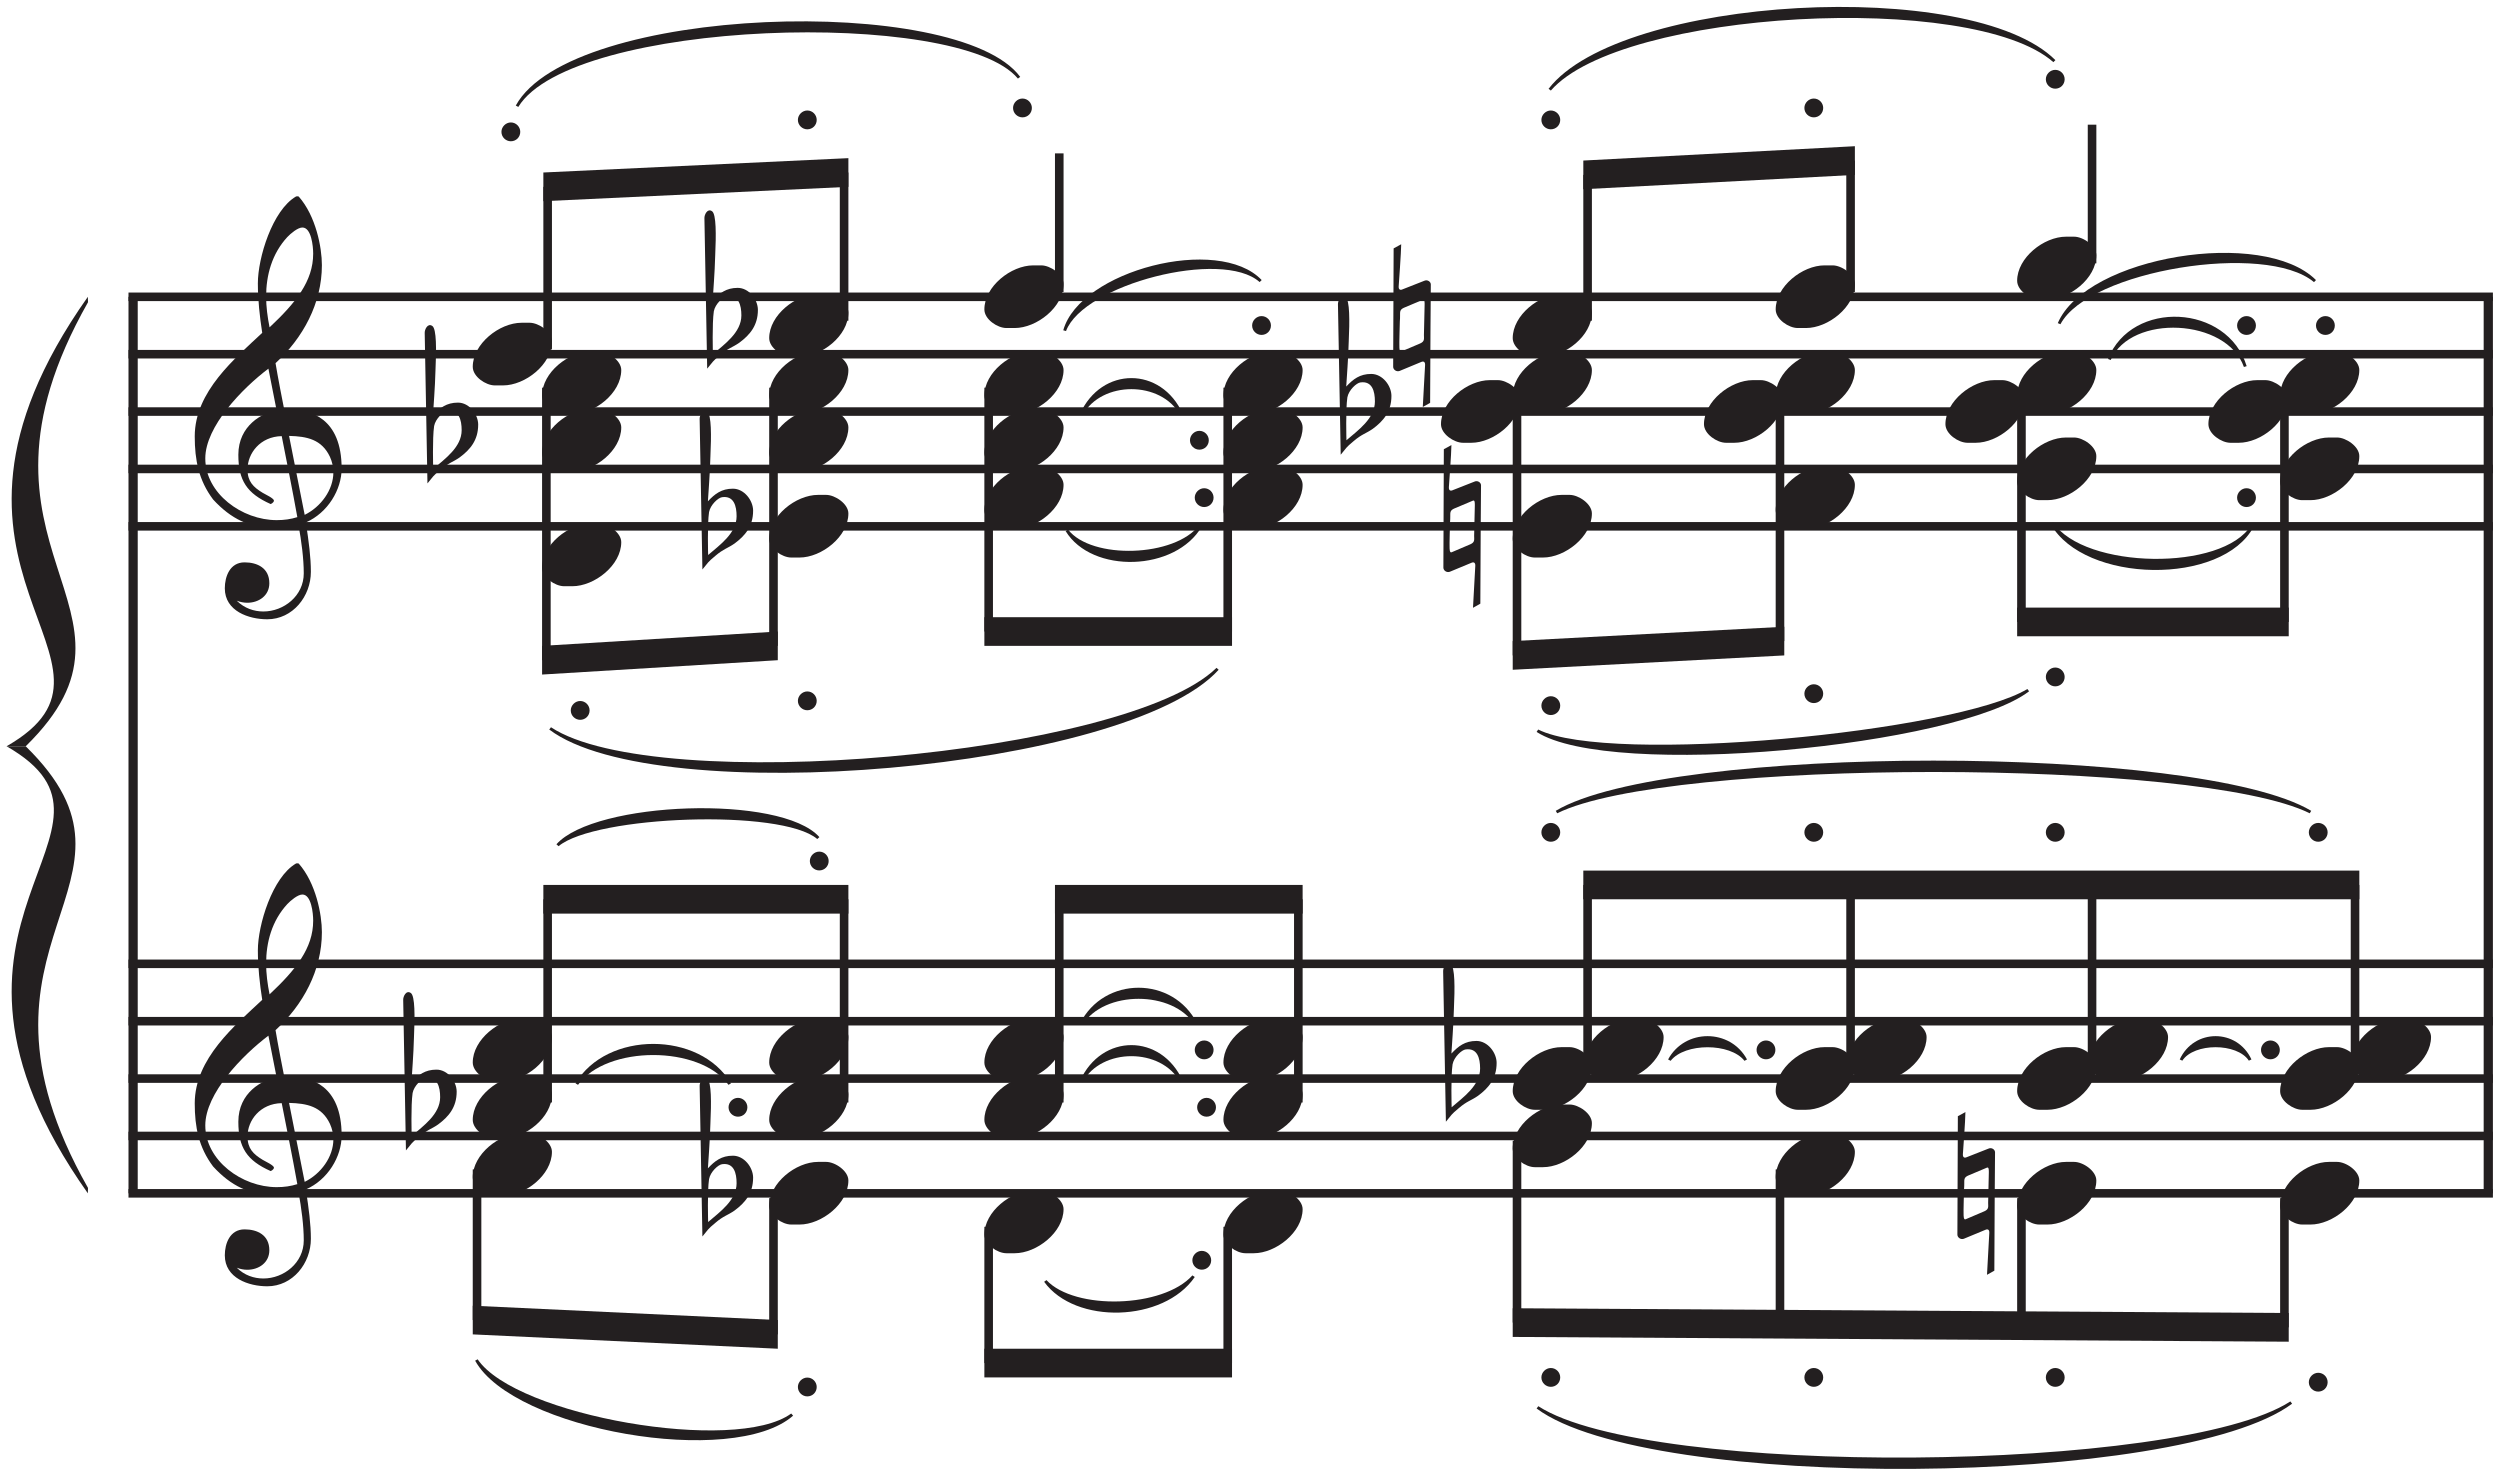 <?xml version="1.0" encoding="UTF-8" standalone="no"?><svg xmlns:dc="http://purl.org/dc/elements/1.1/" xmlns:cc="http://creativecommons.org/ns#" xmlns:rdf="http://www.w3.org/1999/02/22-rdf-syntax-ns#" xmlns:svg="http://www.w3.org/2000/svg" xmlns="http://www.w3.org/2000/svg" viewBox="0 0 144.067 85.027" height="127.54" width="216.1" xml:space="preserve" id="svg2218" version="1.1"><defs id="defs2222"/><g transform="matrix(1.333,0,0,-1.333,0,85.027)" id="g2226"><g transform="scale(0.1)" id="g2228"><path id="path2230" style="fill:none;stroke:#231f20;stroke-width:3.989;stroke-linecap:butt;stroke-linejoin:miter;stroke-miterlimit:10;stroke-dasharray:none;stroke-opacity:1" d="M 57.543,509.547 V 121.973"/><path id="path2232" style="fill:#231f20;fill-opacity:1;fill-rule:nonzero;stroke:none" d="m 147.688,435.328 c 0,21.828 -13.493,25.5 -22.524,25.5 -0.793,0 -1.488,-0.098 -2.281,-0.098 -0.496,2.379 -2.879,14.684 -3.77,20.141 11.907,10.914 20.043,25.895 20.043,42.367 0,7.641 -2.582,21.231 -10.023,29.664 -0.098,0 -0.297,0.102 -0.594,0.102 -0.101,0 -0.398,0 -0.598,-0.102 -10.218,-5.953 -16.468,-26.589 -16.468,-37.504 0,-7.242 0.793,-14.289 1.886,-21.429 -11.711,-11.016 -29.172,-25.301 -29.172,-44.75 0,-10.219 1.688,-18.949 7.938,-27.285 7.641,-8.332 15.973,-12.5 27.383,-12.5 3.277,0 6.551,0.496 9.527,1.488 1.289,-7.043 2.281,-14.586 2.281,-20.938 0,-9.722 -8.632,-16.468 -17.461,-16.468 -4.07,0 -8.238,1.39 -11.511,4.664 1.488,-0.594 3.078,-0.895 4.566,-0.895 4.961,0 9.524,3.078 9.524,8.434 0,6.551 -5.161,9.031 -10.715,9.031 -6.352,0 -8.535,-6.152 -8.535,-11.215 0,-9.918 10.418,-13.39 18.355,-13.39 11.016,0 18.852,9.921 18.852,20.535 0,6.152 -0.891,13.097 -2.18,21.332 9.523,4.168 15.477,14.191 15.477,23.316 z m -12.301,92.871 c 0,-11.906 -7.543,-21.234 -18.856,-31.851 -0.89,4.465 -1.484,8.929 -1.484,13.297 0,9.226 2.476,18.453 9.125,25.699 1.488,1.586 4.566,4.164 6.551,4.164 3.867,0 4.664,-8.035 4.664,-11.309 z m 7.242,-87.808 c 0.992,-2.184 1.488,-4.465 1.488,-6.746 0,-7.543 -5.359,-14.883 -12.402,-18.36 l -6.75,34.133 c 7.738,-0.199 14.09,-1.488 17.664,-9.027 z m -14.09,-26.094 c -2.879,-0.895 -5.656,-1.293 -8.93,-1.293 -14.984,0 -30.859,11.512 -30.859,26.691 0,13.793 15.977,30.262 27.285,38.793 1.192,-5.953 2.383,-12.101 3.574,-18.156 -6.152,-0.793 -16.57,-6.449 -16.57,-19.051 0,-11.109 3.672,-16.765 13.988,-21.332 0,0 1.391,0.598 1.391,1.489 0,0.992 -3.672,2.679 -4.863,3.375 -4.067,2.48 -6.547,4.863 -6.547,10.121 0,6.945 5.457,14.187 14.781,14.386 2.383,-12.207 4.566,-22.82 6.75,-35.023"/><path id="path2234" style="fill:#231f20;fill-opacity:1;fill-rule:nonzero;stroke:none" d="m 147.688,146.973 c 0,21.828 -13.493,25.5 -22.524,25.5 -0.793,0 -1.488,-0.098 -2.281,-0.098 -0.496,2.383 -2.879,14.684 -3.77,20.141 11.907,10.914 20.043,25.894 20.043,42.367 0,7.64 -2.582,21.23 -10.023,29.668 -0.098,0 -0.297,0.097 -0.594,0.097 -0.101,0 -0.398,0 -0.598,-0.097 -10.218,-5.957 -16.468,-26.594 -16.468,-37.508 0,-7.242 0.793,-14.285 1.886,-21.43 -11.711,-11.015 -29.172,-25.3 -29.172,-44.75 0,-10.218 1.688,-18.949 7.938,-27.285 7.641,-8.332 15.973,-12.5 27.383,-12.5 3.277,0 6.551,0.496 9.527,1.488 1.289,-7.043 2.281,-14.586 2.281,-20.933 0,-9.727 -8.632,-16.473 -17.461,-16.473 -4.07,0 -8.238,1.391 -11.511,4.664 1.488,-0.594 3.078,-0.891 4.566,-0.891 4.961,0 9.524,3.074 9.524,8.43 0,6.551 -5.161,9.032 -10.715,9.032 -6.352,0 -8.535,-6.153 -8.535,-11.211 0,-9.922 10.418,-13.395 18.355,-13.395 11.016,0 18.852,9.922 18.852,20.535 0,6.153 -0.891,13.098 -2.18,21.332 9.523,4.168 15.477,14.192 15.477,23.317 z m -12.301,92.871 c 0,-11.906 -7.543,-21.235 -18.856,-31.852 -0.89,4.469 -1.484,8.934 -1.484,13.297 0,9.227 2.476,18.453 9.125,25.699 1.488,1.586 4.566,4.164 6.551,4.164 3.867,0 4.664,-8.035 4.664,-11.308 z m 7.242,-87.809 c 0.992,-2.183 1.488,-4.465 1.488,-6.746 0,-7.543 -5.359,-14.883 -12.402,-18.355 l -6.75,34.129 c 7.738,-0.2 14.09,-1.489 17.664,-9.028 z m -14.09,-26.094 c -2.879,-0.894 -5.656,-1.293 -8.93,-1.293 -14.984,0 -30.859,11.512 -30.859,26.692 0,13.793 15.977,30.262 27.285,38.797 1.192,-5.957 2.383,-12.106 3.574,-18.16 -6.152,-0.793 -16.57,-6.45 -16.57,-19.047 0,-11.114 3.672,-16.77 13.988,-21.336 0,0 1.391,0.597 1.391,1.492 0,0.988 -3.672,2.676 -4.863,3.371 -4.067,2.481 -6.547,4.863 -6.547,10.121 0,6.945 5.457,14.188 14.781,14.387 2.383,-12.203 4.566,-22.82 6.75,-35.024"/><path id="path2236" style="fill:none;stroke:#231f20;stroke-width:3.989;stroke-linecap:butt;stroke-linejoin:miter;stroke-miterlimit:10;stroke-dasharray:none;stroke-opacity:1" d="M 1075.71,509.543 V 121.973"/><path id="path2238" style="fill:none;stroke:#231f20;stroke-width:3.698;stroke-linecap:butt;stroke-linejoin:miter;stroke-miterlimit:10;stroke-dasharray:none;stroke-opacity:1" d="M 55.547,509.543 H 1077.71"/><path id="path2240" style="fill:none;stroke:#231f20;stroke-width:3.698;stroke-linecap:butt;stroke-linejoin:miter;stroke-miterlimit:10;stroke-dasharray:none;stroke-opacity:1" d="M 55.547,484.738 H 1077.71"/><path id="path2242" style="fill:none;stroke:#231f20;stroke-width:3.698;stroke-linecap:butt;stroke-linejoin:miter;stroke-miterlimit:10;stroke-dasharray:none;stroke-opacity:1" d="M 55.547,459.938 H 1077.71"/><path id="path2244" style="fill:none;stroke:#231f20;stroke-width:3.698;stroke-linecap:butt;stroke-linejoin:miter;stroke-miterlimit:10;stroke-dasharray:none;stroke-opacity:1" d="M 55.547,435.129 H 1077.71"/><path id="path2246" style="fill:none;stroke:#231f20;stroke-width:3.698;stroke-linecap:butt;stroke-linejoin:miter;stroke-miterlimit:10;stroke-dasharray:none;stroke-opacity:1" d="M 55.547,410.324 H 1077.71"/><path id="path2248" style="fill:none;stroke:#231f20;stroke-width:3.698;stroke-linecap:butt;stroke-linejoin:miter;stroke-miterlimit:10;stroke-dasharray:none;stroke-opacity:1" d="M 55.547,221.191 H 1077.71"/><path id="path2250" style="fill:none;stroke:#231f20;stroke-width:3.698;stroke-linecap:butt;stroke-linejoin:miter;stroke-miterlimit:10;stroke-dasharray:none;stroke-opacity:1" d="M 55.547,196.387 H 1077.71"/><path id="path2252" style="fill:none;stroke:#231f20;stroke-width:3.698;stroke-linecap:butt;stroke-linejoin:miter;stroke-miterlimit:10;stroke-dasharray:none;stroke-opacity:1" d="M 55.547,171.582 H 1077.71"/><path id="path2254" style="fill:none;stroke:#231f20;stroke-width:3.698;stroke-linecap:butt;stroke-linejoin:miter;stroke-miterlimit:10;stroke-dasharray:none;stroke-opacity:1" d="M 55.547,146.777 H 1077.71"/><path id="path2256" style="fill:none;stroke:#231f20;stroke-width:3.698;stroke-linecap:butt;stroke-linejoin:miter;stroke-miterlimit:10;stroke-dasharray:none;stroke-opacity:1" d="M 55.547,121.973 H 1077.71"/><path id="path2258" style="fill:#231f20;fill-opacity:1;fill-rule:nonzero;stroke:none" d="M 37.977,509.547 C -46.789,389.621 66.508,351.766 2.836,315.242 h 8.27 c 61.328,59.961 -34.391,83.754 26.938,191.957"/><path id="path2260" style="fill:#231f20;fill-opacity:1;fill-rule:nonzero;stroke:none" d="M 37.977,121.973 C -46.789,241.895 66.508,278.719 2.836,315.242 H 11.105 C 72.434,255.281 -23.285,232.52 38.043,124.316"/><path id="path2262" style="fill:#231f20;fill-opacity:1;fill-rule:nonzero;stroke:none" d="m 238.605,490.297 c 0,4.168 -5.753,8.035 -9.625,8.035 h -3.472 c -9.625,0 -21.133,-9.129 -21.133,-19.051 0,-4.265 5.656,-8.035 9.523,-8.035 h 3.575 c 9.523,0 21.132,9.027 21.132,19.051"/><path id="path2264" style="fill:none;stroke:#231f20;stroke-width:3.714;stroke-linecap:butt;stroke-linejoin:miter;stroke-miterlimit:10;stroke-dasharray:none;stroke-opacity:1" d="m 236.754,486.805 v 70.281"/><path id="path2266" style="fill:#231f20;fill-opacity:1;fill-rule:nonzero;stroke:none" d="m 224.91,580.855 c 0,2.184 -1.785,4.071 -4.066,4.071 -2.184,0 -4.067,-1.887 -4.067,-4.071 0,-2.281 1.883,-4.066 4.067,-4.066 2.281,0 4.066,1.785 4.066,4.066"/><path id="path2268" style="fill:#231f20;fill-opacity:1;fill-rule:nonzero;stroke:none" d="m 366.762,502.699 c 0,4.168 -5.754,8.035 -9.625,8.035 h -3.473 c -9.625,0 -21.133,-9.129 -21.133,-19.05 0,-4.266 5.657,-8.036 9.524,-8.036 h 3.574 c 9.523,0 21.133,9.028 21.133,19.051"/><path id="path2270" style="fill:#231f20;fill-opacity:1;fill-rule:nonzero;stroke:none" d="m 327.645,503.891 c 0,4.464 -3.872,9.523 -8.731,9.523 -4.961,0 -7.84,-2.281 -10.816,-5.457 0.199,3.672 0.894,11.707 1.093,19.547 0.395,8.633 0.497,17.859 -1.39,19.051 -1.985,1.386 -3.371,-1.59 -3.274,-3.078 l 1.192,-64.989 c 2.679,3.176 2.082,2.977 5.554,5.856 3.575,3.074 5.36,3.273 8.336,5.355 4.563,3.375 8.036,7.442 8.036,14.192 z m -7.145,-2.383 c 0,-7.344 -7.242,-12.403 -12.301,-16.77 0,0 -0.398,13.297 0.395,18.555 0.597,3.176 3.969,6.25 5.656,6.449 5.063,0.696 6.25,-3.769 6.25,-8.234"/><path id="path2272" style="fill:none;stroke:#231f20;stroke-width:3.714;stroke-linecap:butt;stroke-linejoin:miter;stroke-miterlimit:10;stroke-dasharray:none;stroke-opacity:1" d="m 364.91,499.211 v 64.078"/><path id="path2274" style="fill:#231f20;fill-opacity:1;fill-rule:nonzero;stroke:none" d="m 353.07,586.023 c 0,2.184 -1.785,4.071 -4.066,4.071 -2.184,0 -4.07,-1.887 -4.07,-4.071 0,-2.281 1.886,-4.066 4.07,-4.066 2.281,0 4.066,1.785 4.066,4.066"/><path id="path2276" style="fill:#231f20;fill-opacity:1;fill-rule:nonzero;stroke:none" d="m 366.766,569.492 -131.871,-6.203 v -12.402 l 131.871,6.199"/><path id="path2278" style="fill:none;stroke:#231f20;stroke-width:3.714;stroke-linecap:butt;stroke-linejoin:miter;stroke-miterlimit:10;stroke-dasharray:none;stroke-opacity:1" d="m 457.93,511.609 v 59.946"/><path id="path2280" style="fill:#231f20;fill-opacity:1;fill-rule:nonzero;stroke:none" d="m 459.777,515.102 c 0,4.168 -5.754,8.035 -9.621,8.035 h -3.472 c -9.625,0 -21.133,-9.125 -21.133,-19.047 0,-4.27 5.652,-8.039 9.523,-8.039 h 3.571 c 9.527,0 21.132,9.027 21.132,19.051"/><path id="path2282" style="fill:#231f20;fill-opacity:1;fill-rule:nonzero;stroke:none" d="m 446.086,591.195 c 0,2.18 -1.785,4.067 -4.066,4.067 -2.184,0 -4.071,-1.887 -4.071,-4.067 0,-2.281 1.887,-4.07 4.071,-4.07 2.281,0 4.066,1.789 4.066,4.07"/><path id="path2284" style="fill:#231f20;fill-opacity:1;fill-rule:nonzero;stroke:none" d="m 688.188,502.699 c 0,4.168 -5.754,8.035 -9.622,8.035 h -3.472 c -9.625,0 -21.133,-9.125 -21.133,-19.046 0,-4.266 5.652,-8.04 9.523,-8.04 h 3.571 c 9.527,0 21.133,9.032 21.133,19.051"/><path id="path2286" style="fill:#231f20;fill-opacity:1;fill-rule:nonzero;stroke:none" d="m 618.555,514.902 c 0,1.192 -1.489,2.184 -2.778,1.59 l -9.328,-3.672 c -1.191,-0.593 -1.886,-0.097 -1.785,1.289 0,0 1.09,14.985 1.09,18.157 l -3.274,-1.786 -0.199,-51.195 c 0,-1.293 1.489,-2.281 2.778,-1.789 l 9.328,3.871 c 1.09,0.496 1.785,0 1.687,-1.39 l -0.992,-18.055 3.176,1.785 c 0,13.691 0.297,51.195 0.297,51.195 z m -2.68,-8.828 -0.297,-13 c 0,-1.683 0.395,-2.777 -1.59,-3.672 l -8.133,-3.468 c -0.894,-0.399 -0.894,1.386 -0.894,2.379 -0.098,0.199 0.199,10.515 0.199,10.515 0.098,1.094 0.098,1.988 0.098,2.68 0,1.59 -0.098,2.48 1.59,3.273 l 8.234,3.477 c 0.891,0.394 0.793,-1.391 0.793,-2.184"/><path id="path2288" style="fill:none;stroke:#231f20;stroke-width:3.714;stroke-linecap:butt;stroke-linejoin:miter;stroke-miterlimit:10;stroke-dasharray:none;stroke-opacity:1" d="m 686.336,499.211 v 63.047"/><path id="path2290" style="fill:#231f20;fill-opacity:1;fill-rule:nonzero;stroke:none" d="m 674.496,586.027 c 0,2.184 -1.785,4.067 -4.066,4.067 -2.184,0 -4.071,-1.883 -4.071,-4.067 0,-2.281 1.887,-4.07 4.071,-4.07 2.281,0 4.066,1.789 4.066,4.07"/><path id="path2292" style="fill:#231f20;fill-opacity:1;fill-rule:nonzero;stroke:none" d="m 801.879,515.102 c 0,4.168 -5.758,8.039 -9.625,8.039 h -3.473 c -9.625,0 -21.133,-9.129 -21.133,-19.051 0,-4.27 5.657,-8.039 9.524,-8.039 h 3.57 c 9.528,0 21.137,9.031 21.137,19.051"/><path id="path2294" style="fill:none;stroke:#231f20;stroke-width:3.714;stroke-linecap:butt;stroke-linejoin:miter;stroke-miterlimit:10;stroke-dasharray:none;stroke-opacity:1" d="m 800.023,511.609 v 56.848"/><path id="path2296" style="fill:#231f20;fill-opacity:1;fill-rule:nonzero;stroke:none" d="m 788.184,591.195 c 0,2.184 -1.786,4.067 -4.067,4.067 -2.183,0 -4.066,-1.883 -4.066,-4.067 0,-2.281 1.883,-4.07 4.066,-4.07 2.281,0 4.067,1.789 4.067,4.07"/><path id="path2298" style="fill:#231f20;fill-opacity:1;fill-rule:nonzero;stroke:none" d="M 801.883,574.656 684.48,568.457 v -12.402 l 117.403,6.199"/><path id="path2300" style="fill:none;stroke:#231f20;stroke-width:3.714;stroke-linecap:butt;stroke-linejoin:miter;stroke-miterlimit:10;stroke-dasharray:none;stroke-opacity:1" d="m 904.414,524.016 v 59.945"/><path id="path2302" style="fill:#231f20;fill-opacity:1;fill-rule:nonzero;stroke:none" d="m 906.262,527.504 c 0,4.168 -5.754,8.039 -9.621,8.039 h -3.473 c -9.625,0 -21.137,-9.133 -21.137,-19.055 0,-4.265 5.657,-8.035 9.528,-8.035 h 3.57 c 9.527,0 21.133,9.031 21.133,19.051"/><path id="path2304" style="fill:#231f20;fill-opacity:1;fill-rule:nonzero;stroke:none" d="m 892.57,603.598 c 0,2.179 -1.785,4.066 -4.066,4.066 -2.184,0 -4.066,-1.887 -4.066,-4.066 0,-2.282 1.882,-4.071 4.066,-4.071 2.281,0 4.066,1.789 4.066,4.071"/><path id="path2306" style="fill:#231f20;fill-opacity:1;fill-rule:nonzero;stroke:none" d="m 268.574,477.895 c 0,4.168 -5.754,8.039 -9.621,8.039 h -3.473 c -9.625,0 -21.132,-9.129 -21.132,-19.051 0,-4.27 5.656,-8.039 9.523,-8.039 h 3.57 c 9.528,0 21.133,9.031 21.133,19.051"/><path id="path2308" style="fill:#231f20;fill-opacity:1;fill-rule:nonzero;stroke:none" d="m 268.574,453.09 c 0,4.168 -5.754,8.039 -9.621,8.039 h -3.473 c -9.625,0 -21.132,-9.133 -21.132,-19.055 0,-4.265 5.656,-8.035 9.523,-8.035 h 3.57 c 9.528,0 21.133,9.031 21.133,19.051"/><path id="path2310" style="fill:#231f20;fill-opacity:1;fill-rule:nonzero;stroke:none" d="m 268.574,403.48 c 0,4.168 -5.754,8.04 -9.621,8.04 h -3.473 c -9.625,0 -21.132,-9.129 -21.132,-19.051 0,-4.27 5.656,-8.039 9.523,-8.039 h 3.57 c 9.528,0 21.133,9.031 21.133,19.05"/><path id="path2312" style="fill:#231f20;fill-opacity:1;fill-rule:nonzero;stroke:none" d="m 206.723,454.281 c 0,4.465 -3.871,9.524 -8.735,9.524 -4.961,0 -7.836,-2.282 -10.812,-5.457 0.199,3.672 0.894,11.707 1.09,19.547 0.398,8.632 0.496,17.859 -1.387,19.05 -1.984,1.391 -3.375,-1.59 -3.274,-3.078 l 1.188,-64.988 c 2.68,3.176 2.086,2.976 5.559,5.855 3.57,3.075 5.359,3.274 8.332,5.36 4.566,3.371 8.039,7.437 8.039,14.187 z m -7.145,-2.383 c 0,-7.339 -7.242,-12.402 -12.305,-16.765 0,0 -0.394,13.293 0.399,18.551 0.594,3.175 3.969,6.254 5.656,6.449 5.059,0.695 6.25,-3.77 6.25,-8.235"/><path id="path2314" style="fill:none;stroke:#231f20;stroke-width:3.714;stroke-linecap:butt;stroke-linejoin:miter;stroke-miterlimit:10;stroke-dasharray:none;stroke-opacity:1" d="M 236.203,470.27 V 352.449"/><path id="path2316" style="fill:#231f20;fill-opacity:1;fill-rule:nonzero;stroke:none" d="m 254.887,330.742 c 0,2.184 -1.789,4.071 -4.071,4.071 -2.183,0 -4.066,-1.887 -4.066,-4.071 0,-2.281 1.883,-4.066 4.066,-4.066 2.282,0 4.071,1.785 4.071,4.066"/><path id="path2318" style="fill:#231f20;fill-opacity:1;fill-rule:nonzero;stroke:none" d="m 366.762,477.895 c 0,4.168 -5.754,8.039 -9.625,8.039 h -3.473 c -9.625,0 -21.133,-9.129 -21.133,-19.051 0,-4.27 5.657,-8.039 9.524,-8.039 h 3.574 c 9.523,0 21.133,9.031 21.133,19.051"/><path id="path2320" style="fill:#231f20;fill-opacity:1;fill-rule:nonzero;stroke:none" d="m 366.762,453.09 c 0,4.168 -5.754,8.039 -9.625,8.039 h -3.473 c -9.625,0 -21.133,-9.133 -21.133,-19.055 0,-4.265 5.657,-8.035 9.524,-8.035 h 3.574 c 9.523,0 21.133,9.031 21.133,19.051"/><path id="path2322" style="fill:#231f20;fill-opacity:1;fill-rule:nonzero;stroke:none" d="m 366.762,415.883 c 0,4.168 -5.754,8.035 -9.625,8.035 h -3.473 c -9.625,0 -21.133,-9.125 -21.133,-19.051 0,-4.265 5.657,-8.035 9.524,-8.035 h 3.574 c 9.523,0 21.133,9.031 21.133,19.051"/><path id="path2324" style="fill:#231f20;fill-opacity:1;fill-rule:nonzero;stroke:none" d="m 325.578,417.074 c 0,4.465 -3.871,9.524 -8.73,9.524 -4.961,0 -7.84,-2.282 -10.817,-5.457 0.199,3.672 0.895,11.707 1.09,19.547 0.399,8.632 0.496,17.859 -1.387,19.05 -1.984,1.391 -3.375,-1.59 -3.273,-3.078 l 1.191,-64.988 c 2.676,3.176 2.082,2.976 5.555,5.855 3.57,3.075 5.359,3.274 8.336,5.36 4.562,3.371 8.035,7.437 8.035,14.187 z m -7.144,-2.383 c 0,-7.339 -7.243,-12.402 -12.301,-16.765 0,0 -0.399,13.293 0.394,18.551 0.594,3.175 3.969,6.253 5.657,6.449 5.058,0.695 6.25,-3.77 6.25,-8.235"/><path id="path2326" style="fill:none;stroke:#231f20;stroke-width:3.714;stroke-linecap:butt;stroke-linejoin:miter;stroke-miterlimit:10;stroke-dasharray:none;stroke-opacity:1" d="M 334.387,470.27 V 358.648"/><path id="path2328" style="fill:#231f20;fill-opacity:1;fill-rule:nonzero;stroke:none" d="m 353.07,334.879 c 0,2.184 -1.785,4.066 -4.066,4.066 -2.184,0 -4.07,-1.882 -4.07,-4.066 0,-2.281 1.886,-4.066 4.07,-4.066 2.281,0 4.066,1.785 4.066,4.066"/><path id="path2330" style="fill:#231f20;fill-opacity:1;fill-rule:nonzero;stroke:none" d="m 336.246,364.852 -101.898,-6.204 v -12.402 l 101.898,6.203"/><path id="path2332" style="fill:#231f20;fill-opacity:1;fill-rule:nonzero;stroke:none" d="m 459.781,477.895 c 0,4.168 -5.758,8.035 -9.625,8.035 h -3.472 c -9.625,0 -21.133,-9.125 -21.133,-19.047 0,-4.27 5.652,-8.039 9.523,-8.039 h 3.571 c 9.527,0 21.136,9.027 21.136,19.051"/><path id="path2334" style="fill:#231f20;fill-opacity:1;fill-rule:nonzero;stroke:none" d="m 459.781,453.09 c 0,4.168 -5.758,8.035 -9.625,8.035 h -3.472 c -9.625,0 -21.133,-9.129 -21.133,-19.051 0,-4.265 5.652,-8.035 9.523,-8.035 h 3.571 c 9.527,0 21.136,9.027 21.136,19.051"/><path id="path2336" style="fill:#231f20;fill-opacity:1;fill-rule:nonzero;stroke:none" d="m 459.781,428.285 c 0,4.168 -5.758,8.035 -9.625,8.035 h -3.472 c -9.625,0 -21.133,-9.129 -21.133,-19.047 0,-4.269 5.652,-8.039 9.523,-8.039 h 3.571 c 9.527,0 21.136,9.032 21.136,19.051"/><path id="path2338" style="fill:none;stroke:#231f20;stroke-width:3.714;stroke-linecap:butt;stroke-linejoin:miter;stroke-miterlimit:10;stroke-dasharray:none;stroke-opacity:1" d="M 427.406,470.27 V 364.852"/><path id="path2340" style="fill:#231f20;fill-opacity:1;fill-rule:nonzero;stroke:none" d="m 563.133,477.895 c 0,4.168 -5.754,8.035 -9.625,8.035 h -3.473 c -9.625,0 -21.133,-9.129 -21.133,-19.051 0,-4.266 5.657,-8.035 9.524,-8.035 H 542 c 9.523,0 21.133,9.027 21.133,19.051"/><path id="path2342" style="fill:#231f20;fill-opacity:1;fill-rule:nonzero;stroke:none" d="m 563.133,453.09 c 0,4.168 -5.754,8.035 -9.625,8.035 h -3.473 c -9.625,0 -21.133,-9.129 -21.133,-19.051 0,-4.265 5.657,-8.035 9.524,-8.035 H 542 c 9.523,0 21.133,9.027 21.133,19.051"/><path id="path2344" style="fill:#231f20;fill-opacity:1;fill-rule:nonzero;stroke:none" d="m 563.133,428.285 c 0,4.168 -5.754,8.035 -9.625,8.035 h -3.473 c -9.625,0 -21.133,-9.129 -21.133,-19.05 0,-4.266 5.657,-8.036 9.524,-8.036 H 542 c 9.523,0 21.133,9.028 21.133,19.051"/><path id="path2346" style="fill:none;stroke:#231f20;stroke-width:3.714;stroke-linecap:butt;stroke-linejoin:miter;stroke-miterlimit:10;stroke-dasharray:none;stroke-opacity:1" d="M 530.758,470.27 V 364.852"/><path id="path2348" style="fill:#231f20;fill-opacity:1;fill-rule:nonzero;stroke:none" d="m 522.57,447.531 c 0,2.184 -1.785,4.071 -4.066,4.071 -2.184,0 -4.07,-1.887 -4.07,-4.071 0,-2.281 1.886,-4.066 4.07,-4.066 2.281,0 4.066,1.785 4.066,4.066"/><path id="path2350" style="fill:#231f20;fill-opacity:1;fill-rule:nonzero;stroke:none" d="m 524.637,422.727 c 0,2.183 -1.785,4.07 -4.067,4.07 -2.183,0 -4.07,-1.887 -4.07,-4.07 0,-2.282 1.887,-4.067 4.07,-4.067 2.282,0 4.067,1.785 4.067,4.067"/><path id="path2352" style="fill:#231f20;fill-opacity:1;fill-rule:nonzero;stroke:none" d="m 549.441,497.141 c 0,2.183 -1.785,4.07 -4.07,4.07 -2.18,0 -4.066,-1.887 -4.066,-4.07 0,-2.282 1.886,-4.067 4.066,-4.067 2.285,0 4.07,1.785 4.07,4.067"/><path id="path2354" style="fill:#231f20;fill-opacity:1;fill-rule:nonzero;stroke:none" d="m 425.551,358.648 h 107.066 v 12.402 H 425.551 Z"/><path id="path2356" style="fill:#231f20;fill-opacity:1;fill-rule:nonzero;stroke:none" d="m 688.188,477.895 c 0,4.168 -5.754,8.035 -9.622,8.035 h -3.472 c -9.625,0 -21.133,-9.125 -21.133,-19.047 0,-4.27 5.652,-8.039 9.523,-8.039 h 3.571 c 9.527,0 21.133,9.027 21.133,19.051"/><path id="path2358" style="fill:#231f20;fill-opacity:1;fill-rule:nonzero;stroke:none" d="m 657.184,465.492 c 0,4.168 -5.754,8.035 -9.625,8.035 h -3.473 c -9.621,0 -21.133,-9.125 -21.133,-19.047 0,-4.265 5.656,-8.039 9.524,-8.039 h 3.574 c 9.523,0 21.133,9.032 21.133,19.051"/><path id="path2360" style="fill:#231f20;fill-opacity:1;fill-rule:nonzero;stroke:none" d="m 688.188,415.883 c 0,4.168 -5.754,8.035 -9.622,8.035 h -3.472 c -9.625,0 -21.133,-9.125 -21.133,-19.051 0,-4.265 5.652,-8.035 9.523,-8.035 h 3.571 c 9.527,0 21.133,9.031 21.133,19.051"/><path id="path2362" style="fill:#231f20;fill-opacity:1;fill-rule:nonzero;stroke:none" d="m 640.258,428.086 c 0,1.191 -1.488,2.184 -2.778,1.59 l -9.328,-3.672 c -1.187,-0.598 -1.882,-0.102 -1.785,1.289 0,0 1.094,14.98 1.094,18.156 l -3.277,-1.785 -0.196,-51.195 c 0,-1.293 1.489,-2.285 2.778,-1.789 l 9.328,3.871 c 1.09,0.496 1.785,0 1.683,-1.391 l -0.992,-18.055 3.176,1.786 c 0,13.691 0.297,51.195 0.297,51.195 z m -2.68,-8.828 -0.297,-13 c 0,-1.688 0.399,-2.778 -1.586,-3.672 l -8.136,-3.473 c -0.891,-0.394 -0.891,1.391 -0.891,2.383 -0.102,0.199 0.195,10.516 0.195,10.516 0.102,1.093 0.102,1.984 0.102,2.679 0,1.59 -0.102,2.481 1.586,3.274 l 8.234,3.473 c 0.895,0.398 0.793,-1.387 0.793,-2.18"/><path id="path2364" style="fill:#231f20;fill-opacity:1;fill-rule:nonzero;stroke:none" d="m 601.531,466.684 c 0,4.464 -3.871,9.523 -8.734,9.523 -4.957,0 -7.836,-2.281 -10.813,-5.457 0.2,3.672 0.895,11.711 1.09,19.547 0.399,8.633 0.496,17.859 -1.386,19.051 -1.985,1.386 -3.375,-1.586 -3.278,-3.075 l 1.192,-64.992 c 2.679,3.176 2.086,2.981 5.558,5.856 3.57,3.078 5.356,3.273 8.332,5.359 4.567,3.371 8.039,7.442 8.039,14.188 z m -7.144,-2.383 c 0,-7.34 -7.242,-12.403 -12.305,-16.766 0,0 -0.394,13.293 0.398,18.555 0.594,3.172 3.969,6.25 5.657,6.445 5.058,0.695 6.25,-3.769 6.25,-8.234"/><path id="path2366" style="fill:none;stroke:#231f20;stroke-width:3.714;stroke-linecap:butt;stroke-linejoin:miter;stroke-miterlimit:10;stroke-dasharray:none;stroke-opacity:1" d="M 655.816,470.27 V 354.516"/><path id="path2368" style="fill:#231f20;fill-opacity:1;fill-rule:nonzero;stroke:none" d="m 674.496,332.813 c 0,2.179 -1.785,4.066 -4.066,4.066 -2.184,0 -4.071,-1.887 -4.071,-4.066 0,-2.282 1.887,-4.071 4.071,-4.071 2.281,0 4.066,1.789 4.066,4.071"/><path id="path2370" style="fill:#231f20;fill-opacity:1;fill-rule:nonzero;stroke:none" d="m 801.879,477.895 c 0,4.168 -5.758,8.035 -9.625,8.035 h -3.473 c -9.625,0 -21.133,-9.129 -21.133,-19.051 0,-4.266 5.657,-8.035 9.524,-8.035 h 3.57 c 9.528,0 21.137,9.027 21.137,19.051"/><path id="path2372" style="fill:#231f20;fill-opacity:1;fill-rule:nonzero;stroke:none" d="m 770.871,465.492 c 0,4.168 -5.754,8.035 -9.621,8.035 h -3.477 c -9.621,0 -21.132,-9.129 -21.132,-19.047 0,-4.269 5.656,-8.039 9.527,-8.039 h 3.57 c 9.524,0 21.133,9.032 21.133,19.051"/><path id="path2374" style="fill:#231f20;fill-opacity:1;fill-rule:nonzero;stroke:none" d="m 801.879,428.285 c 0,4.168 -5.758,8.035 -9.625,8.035 h -3.473 c -9.625,0 -21.133,-9.129 -21.133,-19.047 0,-4.269 5.657,-8.039 9.524,-8.039 h 3.57 c 9.528,0 21.137,9.032 21.137,19.051"/><path id="path2376" style="fill:none;stroke:#231f20;stroke-width:3.714;stroke-linecap:butt;stroke-linejoin:miter;stroke-miterlimit:10;stroke-dasharray:none;stroke-opacity:1" d="M 769.504,470.27 V 360.719"/><path id="path2378" style="fill:#231f20;fill-opacity:1;fill-rule:nonzero;stroke:none" d="m 788.184,337.98 c 0,2.18 -1.786,4.067 -4.067,4.067 -2.183,0 -4.066,-1.887 -4.066,-4.067 0,-2.285 1.883,-4.07 4.066,-4.07 2.281,0 4.067,1.785 4.067,4.07"/><path id="path2380" style="fill:#231f20;fill-opacity:1;fill-rule:nonzero;stroke:none" d="m 771.359,366.918 -117.398,-6.199 v -12.406 l 117.398,6.203"/><path id="path2382" style="fill:#231f20;fill-opacity:1;fill-rule:nonzero;stroke:none" d="m 906.262,477.895 c 0,4.168 -5.754,8.035 -9.621,8.035 h -3.473 c -9.625,0 -21.137,-9.125 -21.137,-19.047 0,-4.27 5.657,-8.039 9.528,-8.039 h 3.57 c 9.527,0 21.133,9.027 21.133,19.051"/><path id="path2384" style="fill:#231f20;fill-opacity:1;fill-rule:nonzero;stroke:none" d="m 875.258,465.492 c 0,4.168 -5.754,8.035 -9.625,8.035 h -3.473 c -9.621,0 -21.133,-9.125 -21.133,-19.047 0,-4.265 5.657,-8.039 9.528,-8.039 h 3.57 c 9.523,0 21.133,9.032 21.133,19.051"/><path id="path2386" style="fill:#231f20;fill-opacity:1;fill-rule:nonzero;stroke:none" d="m 906.262,440.688 c 0,4.167 -5.754,8.035 -9.621,8.035 h -3.473 c -9.625,0 -21.137,-9.125 -21.137,-19.047 0,-4.27 5.657,-8.039 9.528,-8.039 h 3.57 c 9.527,0 21.133,9.031 21.133,19.051"/><path id="path2388" style="fill:none;stroke:#231f20;stroke-width:3.714;stroke-linecap:butt;stroke-linejoin:miter;stroke-miterlimit:10;stroke-dasharray:none;stroke-opacity:1" d="M 873.891,470.27 V 368.984"/><path id="path2390" style="fill:#231f20;fill-opacity:1;fill-rule:nonzero;stroke:none" d="m 892.57,345.215 c 0,2.183 -1.785,4.066 -4.066,4.066 -2.184,0 -4.066,-1.883 -4.066,-4.066 0,-2.281 1.882,-4.07 4.066,-4.07 2.281,0 4.066,1.789 4.066,4.07"/><path id="path2392" style="fill:#231f20;fill-opacity:1;fill-rule:nonzero;stroke:none" d="m 1019.95,477.895 c 0,4.168 -5.75,8.035 -9.62,8.035 h -3.47 c -9.63,0 -21.137,-9.125 -21.137,-19.047 0,-4.27 5.656,-8.039 9.523,-8.039 h 3.574 c 9.52,0 21.13,9.027 21.13,19.051"/><path id="path2394" style="fill:#231f20;fill-opacity:1;fill-rule:nonzero;stroke:none" d="m 988.945,465.492 c 0,4.168 -5.754,8.035 -9.621,8.035 h -3.472 c -9.625,0 -21.137,-9.125 -21.137,-19.047 0,-4.265 5.656,-8.039 9.527,-8.039 h 3.571 c 9.527,0 21.132,9.032 21.132,19.051"/><path id="path2396" style="fill:#231f20;fill-opacity:1;fill-rule:nonzero;stroke:none" d="m 1019.95,440.688 c 0,4.167 -5.75,8.035 -9.62,8.035 h -3.47 c -9.63,0 -21.137,-9.125 -21.137,-19.047 0,-4.27 5.656,-8.039 9.523,-8.039 h 3.574 c 9.52,0 21.13,9.031 21.13,19.051"/><path id="path2398" style="fill:none;stroke:#231f20;stroke-width:3.714;stroke-linecap:butt;stroke-linejoin:miter;stroke-miterlimit:10;stroke-dasharray:none;stroke-opacity:1" d="M 987.578,470.27 V 368.984"/><path id="path2400" style="fill:#231f20;fill-opacity:1;fill-rule:nonzero;stroke:none" d="m 1009.36,497.145 c 0,2.179 -1.79,4.066 -4.07,4.066 -2.18,0 -4.07,-1.887 -4.07,-4.066 0,-2.286 1.89,-4.071 4.07,-4.071 2.28,0 4.07,1.785 4.07,4.071"/><path id="path2402" style="fill:#231f20;fill-opacity:1;fill-rule:nonzero;stroke:none" d="m 975.254,497.145 c 0,2.179 -1.785,4.066 -4.066,4.066 -2.184,0 -4.071,-1.887 -4.071,-4.066 0,-2.286 1.887,-4.071 4.071,-4.071 2.281,0 4.066,1.785 4.066,4.071"/><path id="path2404" style="fill:#231f20;fill-opacity:1;fill-rule:nonzero;stroke:none" d="m 975.254,422.73 c 0,2.18 -1.785,4.067 -4.066,4.067 -2.184,0 -4.071,-1.887 -4.071,-4.067 0,-2.285 1.887,-4.07 4.071,-4.07 2.281,0 4.066,1.785 4.066,4.07"/><path id="path2406" style="fill:#231f20;fill-opacity:1;fill-rule:nonzero;stroke:none" d="m 872.031,362.785 h 117.406 v 12.402 H 872.031 Z"/><path id="path2408" style="fill:#231f20;fill-opacity:1;fill-rule:nonzero;stroke:none" d="m 238.605,189.539 c 0,4.168 -5.753,8.035 -9.625,8.035 h -3.472 c -9.625,0 -21.133,-9.125 -21.133,-19.047 0,-4.269 5.656,-8.039 9.523,-8.039 h 3.575 c 9.523,0 21.132,9.032 21.132,19.051"/><path id="path2410" style="fill:#231f20;fill-opacity:1;fill-rule:nonzero;stroke:none" d="m 238.605,164.734 c 0,4.168 -5.753,8.039 -9.625,8.039 h -3.472 c -9.625,0 -21.133,-9.128 -21.133,-19.05 0,-4.27 5.656,-8.039 9.523,-8.039 h 3.575 c 9.523,0 21.132,9.031 21.132,19.05"/><path id="path2412" style="fill:#231f20;fill-opacity:1;fill-rule:nonzero;stroke:none" d="m 197.422,165.926 c 0,4.465 -3.871,9.523 -8.731,9.523 -4.961,0 -7.839,-2.281 -10.816,-5.457 0.199,3.672 0.895,11.707 1.09,19.547 0.398,8.633 0.496,17.859 -1.387,19.051 -1.984,1.39 -3.375,-1.586 -3.273,-3.074 l 1.187,-64.989 c 2.68,3.172 2.086,2.977 5.559,5.852 3.57,3.074 5.355,3.273 8.332,5.359 4.566,3.371 8.039,7.442 8.039,14.188 z m -7.145,-2.379 c 0,-7.344 -7.242,-12.406 -12.304,-16.77 0,0 -0.395,13.293 0.398,18.555 0.594,3.176 3.969,6.25 5.656,6.449 5.059,0.692 6.25,-3.773 6.25,-8.234"/><path id="path2414" style="fill:none;stroke:#231f20;stroke-width:3.714;stroke-linecap:butt;stroke-linejoin:miter;stroke-miterlimit:10;stroke-dasharray:none;stroke-opacity:1" d="m 236.754,161.246 v 87.852"/><path id="path2416" style="fill:#231f20;fill-opacity:1;fill-rule:nonzero;stroke:none" d="m 366.762,189.539 c 0,4.168 -5.754,8.035 -9.625,8.035 h -3.473 c -9.625,0 -21.133,-9.125 -21.133,-19.047 0,-4.269 5.657,-8.039 9.524,-8.039 h 3.574 c 9.523,0 21.133,9.032 21.133,19.051"/><path id="path2418" style="fill:#231f20;fill-opacity:1;fill-rule:nonzero;stroke:none" d="m 366.762,164.734 c 0,4.168 -5.754,8.039 -9.625,8.039 h -3.473 c -9.625,0 -21.133,-9.128 -21.133,-19.05 0,-4.27 5.657,-8.039 9.524,-8.039 h 3.574 c 9.523,0 21.133,9.031 21.133,19.05"/><path id="path2420" style="fill:none;stroke:#231f20;stroke-width:3.714;stroke-linecap:butt;stroke-linejoin:miter;stroke-miterlimit:10;stroke-dasharray:none;stroke-opacity:1" d="m 364.91,161.246 v 87.852"/><path id="path2422" style="fill:#231f20;fill-opacity:1;fill-rule:nonzero;stroke:none" d="m 323.098,159.18 c 0,2.179 -1.785,4.066 -4.071,4.066 -2.179,0 -4.066,-1.887 -4.066,-4.066 0,-2.282 1.887,-4.071 4.066,-4.071 2.286,0 4.071,1.789 4.071,4.071"/><path id="path2424" style="fill:#231f20;fill-opacity:1;fill-rule:nonzero;stroke:none" d="m 358.238,265.633 c 0,2.183 -1.789,4.066 -4.07,4.066 -2.184,0 -4.066,-1.883 -4.066,-4.066 0,-2.281 1.882,-4.07 4.066,-4.07 2.281,0 4.07,1.789 4.07,4.07"/><path id="path2426" style="fill:#231f20;fill-opacity:1;fill-rule:nonzero;stroke:none" d="m 234.895,242.895 h 131.871 v 12.402 H 234.895 Z"/><path id="path2428" style="fill:#231f20;fill-opacity:1;fill-rule:nonzero;stroke:none" d="m 459.781,189.539 c 0,4.168 -5.758,8.035 -9.625,8.035 h -3.472 c -9.625,0 -21.133,-9.125 -21.133,-19.047 0,-4.269 5.652,-8.039 9.523,-8.039 h 3.571 c 9.527,0 21.136,9.032 21.136,19.051"/><path id="path2430" style="fill:#231f20;fill-opacity:1;fill-rule:nonzero;stroke:none" d="m 459.781,164.734 c 0,4.168 -5.758,8.039 -9.625,8.039 h -3.472 c -9.625,0 -21.133,-9.128 -21.133,-19.05 0,-4.27 5.652,-8.039 9.523,-8.039 h 3.571 c 9.527,0 21.136,9.031 21.136,19.05"/><path id="path2432" style="fill:none;stroke:#231f20;stroke-width:3.714;stroke-linecap:butt;stroke-linejoin:miter;stroke-miterlimit:10;stroke-dasharray:none;stroke-opacity:1" d="m 457.93,161.246 v 87.852"/><path id="path2434" style="fill:#231f20;fill-opacity:1;fill-rule:nonzero;stroke:none" d="m 563.133,189.539 c 0,4.168 -5.754,8.035 -9.625,8.035 h -3.473 c -9.625,0 -21.133,-9.125 -21.133,-19.047 0,-4.269 5.657,-8.039 9.524,-8.039 H 542 c 9.523,0 21.133,9.032 21.133,19.051"/><path id="path2436" style="fill:#231f20;fill-opacity:1;fill-rule:nonzero;stroke:none" d="m 563.133,164.734 c 0,4.168 -5.754,8.039 -9.625,8.039 h -3.473 c -9.625,0 -21.133,-9.128 -21.133,-19.05 0,-4.27 5.657,-8.039 9.524,-8.039 H 542 c 9.523,0 21.133,9.031 21.133,19.05"/><path id="path2438" style="fill:none;stroke:#231f20;stroke-width:3.714;stroke-linecap:butt;stroke-linejoin:miter;stroke-miterlimit:10;stroke-dasharray:none;stroke-opacity:1" d="m 561.281,161.246 v 87.852"/><path id="path2440" style="fill:#231f20;fill-opacity:1;fill-rule:nonzero;stroke:none" d="m 524.637,183.984 c 0,2.184 -1.785,4.067 -4.067,4.067 -2.183,0 -4.07,-1.883 -4.07,-4.067 0,-2.285 1.887,-4.07 4.07,-4.07 2.282,0 4.067,1.785 4.067,4.07"/><path id="path2442" style="fill:#231f20;fill-opacity:1;fill-rule:nonzero;stroke:none" d="m 525.672,159.18 c 0,2.179 -1.789,4.066 -4.07,4.066 -2.184,0 -4.067,-1.887 -4.067,-4.066 0,-2.282 1.883,-4.071 4.067,-4.071 2.281,0 4.07,1.789 4.07,4.071"/><path id="path2444" style="fill:#231f20;fill-opacity:1;fill-rule:nonzero;stroke:none" d="m 456.07,242.895 h 107.066 v 12.402 H 456.07 Z"/><path id="path2446" style="fill:#231f20;fill-opacity:1;fill-rule:nonzero;stroke:none" d="m 719.195,189.539 c 0,4.168 -5.754,8.035 -9.625,8.035 h -3.472 c -9.621,0 -21.133,-9.125 -21.133,-19.047 0,-4.269 5.656,-8.039 9.523,-8.039 h 3.575 c 9.523,0 21.132,9.032 21.132,19.051"/><path id="path2448" style="fill:#231f20;fill-opacity:1;fill-rule:nonzero;stroke:none" d="m 688.191,177.137 c 0,4.168 -5.757,8.039 -9.625,8.039 h -3.472 c -9.625,0 -21.133,-9.129 -21.133,-19.051 0,-4.266 5.652,-8.035 9.523,-8.035 h 3.571 c 9.527,0 21.136,9.027 21.136,19.047"/><path id="path2450" style="fill:#231f20;fill-opacity:1;fill-rule:nonzero;stroke:none" d="m 647.008,178.328 c 0,4.465 -3.871,9.524 -8.735,9.524 -4.96,0 -7.835,-2.282 -10.812,-5.457 0.195,3.671 0.891,11.71 1.09,19.546 0.398,8.633 0.496,17.86 -1.391,19.051 -1.98,1.391 -3.371,-1.586 -3.273,-3.074 l 1.191,-64.988 c 2.68,3.172 2.082,2.976 5.559,5.851 3.57,3.078 5.355,3.274 8.332,5.36 4.566,3.371 8.039,7.441 8.039,14.187 z m -7.145,-2.383 c 0,-7.34 -7.246,-12.398 -12.304,-16.765 0,0 -0.399,13.293 0.398,18.554 0.594,3.172 3.969,6.25 5.656,6.45 5.059,0.695 6.25,-3.774 6.25,-8.239"/><path id="path2452" style="fill:none;stroke:#231f20;stroke-width:3.714;stroke-linecap:butt;stroke-linejoin:miter;stroke-miterlimit:10;stroke-dasharray:none;stroke-opacity:1" d="m 686.336,173.648 v 81.649"/><path id="path2454" style="fill:#231f20;fill-opacity:1;fill-rule:nonzero;stroke:none" d="m 674.496,278.035 c 0,2.184 -1.785,4.067 -4.066,4.067 -2.184,0 -4.071,-1.883 -4.071,-4.067 0,-2.281 1.887,-4.066 4.071,-4.066 2.281,0 4.066,1.785 4.066,4.066"/><path id="path2456" style="fill:#231f20;fill-opacity:1;fill-rule:nonzero;stroke:none" d="m 832.883,189.539 c 0,4.168 -5.754,8.035 -9.621,8.035 h -3.477 c -9.621,0 -21.133,-9.125 -21.133,-19.047 0,-4.269 5.657,-8.039 9.528,-8.039 h 3.57 c 9.523,0 21.133,9.032 21.133,19.051"/><path id="path2458" style="fill:#231f20;fill-opacity:1;fill-rule:nonzero;stroke:none" d="m 801.879,177.137 c 0,4.168 -5.758,8.039 -9.625,8.039 h -3.473 c -9.625,0 -21.133,-9.129 -21.133,-19.051 0,-4.266 5.657,-8.035 9.524,-8.035 h 3.57 c 9.528,0 21.137,9.027 21.137,19.047"/><path id="path2460" style="fill:none;stroke:#231f20;stroke-width:3.714;stroke-linecap:butt;stroke-linejoin:miter;stroke-miterlimit:10;stroke-dasharray:none;stroke-opacity:1" d="m 800.023,173.648 v 81.649"/><path id="path2462" style="fill:#231f20;fill-opacity:1;fill-rule:nonzero;stroke:none" d="m 788.184,278.035 c 0,2.184 -1.786,4.067 -4.067,4.067 -2.183,0 -4.066,-1.883 -4.066,-4.067 0,-2.281 1.883,-4.066 4.066,-4.066 2.281,0 4.067,1.785 4.067,4.066"/><path id="path2464" style="fill:#231f20;fill-opacity:1;fill-rule:nonzero;stroke:none" d="m 767.516,183.984 c 0,2.184 -1.786,4.067 -4.071,4.067 -2.179,0 -4.066,-1.883 -4.066,-4.067 0,-2.285 1.887,-4.07 4.066,-4.07 2.285,0 4.071,1.785 4.071,4.07"/><path id="path2466" style="fill:#231f20;fill-opacity:1;fill-rule:nonzero;stroke:none" d="m 937.27,189.539 c 0,4.168 -5.754,8.035 -9.625,8.035 h -3.473 c -9.621,0 -21.133,-9.125 -21.133,-19.047 0,-4.269 5.656,-8.039 9.524,-8.039 h 3.574 c 9.523,0 21.133,9.032 21.133,19.051"/><path id="path2468" style="fill:#231f20;fill-opacity:1;fill-rule:nonzero;stroke:none" d="m 906.266,177.137 c 0,4.168 -5.758,8.039 -9.625,8.039 h -3.473 c -9.625,0 -21.137,-9.129 -21.137,-19.051 0,-4.266 5.657,-8.035 9.528,-8.035 h 3.57 c 9.527,0 21.137,9.027 21.137,19.047"/><path id="path2470" style="fill:none;stroke:#231f20;stroke-width:3.714;stroke-linecap:butt;stroke-linejoin:miter;stroke-miterlimit:10;stroke-dasharray:none;stroke-opacity:1" d="m 904.414,173.648 v 81.649"/><path id="path2472" style="fill:#231f20;fill-opacity:1;fill-rule:nonzero;stroke:none" d="m 892.57,278.035 c 0,2.184 -1.785,4.067 -4.066,4.067 -2.184,0 -4.066,-1.883 -4.066,-4.067 0,-2.281 1.882,-4.066 4.066,-4.066 2.281,0 4.066,1.785 4.066,4.066"/><path id="path2474" style="fill:#231f20;fill-opacity:1;fill-rule:nonzero;stroke:none" d="m 1050.96,189.539 c 0,4.168 -5.76,8.035 -9.63,8.035 h -3.47 c -9.62,0 -21.13,-9.125 -21.13,-19.047 0,-4.269 5.65,-8.039 9.52,-8.039 h 3.57 c 9.53,0 21.14,9.032 21.14,19.051"/><path id="path2476" style="fill:#231f20;fill-opacity:1;fill-rule:nonzero;stroke:none" d="m 1019.95,177.137 c 0,4.168 -5.75,8.039 -9.62,8.039 h -3.47 c -9.63,0 -21.137,-9.129 -21.137,-19.051 0,-4.266 5.656,-8.035 9.523,-8.035 h 3.574 c 9.52,0 21.13,9.027 21.13,19.047"/><path id="path2478" style="fill:none;stroke:#231f20;stroke-width:3.714;stroke-linecap:butt;stroke-linejoin:miter;stroke-miterlimit:10;stroke-dasharray:none;stroke-opacity:1" d="m 1018.1,173.648 v 81.649"/><path id="path2480" style="fill:#231f20;fill-opacity:1;fill-rule:nonzero;stroke:none" d="m 1006.26,278.035 c 0,2.184 -1.79,4.067 -4.07,4.067 -2.18,0 -4.065,-1.883 -4.065,-4.067 0,-2.281 1.885,-4.066 4.065,-4.066 2.28,0 4.07,1.785 4.07,4.066"/><path id="path2482" style="fill:#231f20;fill-opacity:1;fill-rule:nonzero;stroke:none" d="m 985.59,183.984 c 0,2.184 -1.785,4.067 -4.07,4.067 -2.18,0 -4.067,-1.883 -4.067,-4.067 0,-2.285 1.887,-4.07 4.067,-4.07 2.285,0 4.07,1.785 4.07,4.07"/><path id="path2484" style="fill:#231f20;fill-opacity:1;fill-rule:nonzero;stroke:none" d="m 684.48,249.098 h 335.48 v 12.398 H 684.48 Z"/><path id="path2486" style="fill:#231f20;fill-opacity:1;fill-rule:nonzero;stroke:none" d="m 238.605,139.93 c 0,4.168 -5.753,8.039 -9.625,8.039 h -3.472 c -9.625,0 -21.133,-9.129 -21.133,-19.051 0,-4.266 5.656,-8.035 9.523,-8.035 h 3.575 c 9.523,0 21.132,9.027 21.132,19.047"/><path id="path2488" style="fill:none;stroke:#231f20;stroke-width:3.714;stroke-linecap:butt;stroke-linejoin:miter;stroke-miterlimit:10;stroke-dasharray:none;stroke-opacity:1" d="M 206.23,132.309 V 67.195"/><path id="path2490" style="fill:#231f20;fill-opacity:1;fill-rule:nonzero;stroke:none" d="m 366.762,127.527 c 0,4.168 -5.754,8.039 -9.625,8.039 h -3.473 c -9.625,0 -21.133,-9.128 -21.133,-19.05 0,-4.266 5.657,-8.036 9.524,-8.036 h 3.574 c 9.523,0 21.133,9.028 21.133,19.047"/><path id="path2492" style="fill:#231f20;fill-opacity:1;fill-rule:nonzero;stroke:none" d="m 325.578,128.719 c 0,4.465 -3.871,9.523 -8.73,9.523 -4.961,0 -7.84,-2.281 -10.817,-5.457 0.199,3.676 0.895,11.711 1.09,19.547 0.399,8.633 0.496,17.859 -1.387,19.051 -1.984,1.39 -3.375,-1.586 -3.273,-3.074 l 1.191,-64.989 c 2.676,3.176 2.082,2.977 5.555,5.852 3.57,3.078 5.359,3.273 8.336,5.359 4.562,3.371 8.035,7.442 8.035,14.188 z m -7.144,-2.379 c 0,-7.344 -7.243,-12.402 -12.301,-16.77 0,0 -0.399,13.293 0.394,18.555 0.594,3.176 3.969,6.25 5.657,6.449 5.058,0.696 6.25,-3.769 6.25,-8.234"/><path id="path2494" style="fill:none;stroke:#231f20;stroke-width:3.714;stroke-linecap:butt;stroke-linejoin:miter;stroke-miterlimit:10;stroke-dasharray:none;stroke-opacity:1" d="M 334.387,119.906 V 60.996"/><path id="path2496" style="fill:#231f20;fill-opacity:1;fill-rule:nonzero;stroke:none" d="m 353.07,38.258 c 0,2.18 -1.785,4.066 -4.066,4.066 -2.184,0 -4.07,-1.887 -4.07,-4.066 0,-2.285 1.886,-4.07 4.07,-4.07 2.281,0 4.066,1.785 4.066,4.07"/><path id="path2498" style="fill:#231f20;fill-opacity:1;fill-rule:nonzero;stroke:none" d="M 336.246,67.195 204.375,73.394 V 60.992 L 336.246,54.793"/><path id="path2500" style="fill:#231f20;fill-opacity:1;fill-rule:nonzero;stroke:none" d="m 459.781,115.125 c 0,4.168 -5.758,8.035 -9.625,8.035 h -3.472 c -9.625,0 -21.133,-9.125 -21.133,-19.047 0,-4.269 5.652,-8.039 9.523,-8.039 h 3.571 c 9.527,0 21.136,9.031 21.136,19.051"/><path id="path2502" style="fill:none;stroke:#231f20;stroke-width:3.714;stroke-linecap:butt;stroke-linejoin:miter;stroke-miterlimit:10;stroke-dasharray:none;stroke-opacity:1" d="M 427.406,107.5 V 48.59"/><path id="path2504" style="fill:#231f20;fill-opacity:1;fill-rule:nonzero;stroke:none" d="m 563.133,115.125 c 0,4.168 -5.754,8.035 -9.625,8.035 h -3.473 c -9.625,0 -21.133,-9.125 -21.133,-19.047 0,-4.269 5.657,-8.039 9.524,-8.039 H 542 c 9.523,0 21.133,9.031 21.133,19.051"/><path id="path2506" style="fill:none;stroke:#231f20;stroke-width:3.714;stroke-linecap:butt;stroke-linejoin:miter;stroke-miterlimit:10;stroke-dasharray:none;stroke-opacity:1" d="M 530.758,107.5 V 48.59"/><path id="path2508" style="fill:#231f20;fill-opacity:1;fill-rule:nonzero;stroke:none" d="m 523.602,93.031 c 0,2.183 -1.786,4.07 -4.067,4.07 -2.183,0 -4.066,-1.887 -4.066,-4.07 0,-2.281 1.883,-4.066 4.066,-4.066 2.281,0 4.067,1.785 4.067,4.066"/><path id="path2510" style="fill:#231f20;fill-opacity:1;fill-rule:nonzero;stroke:none" d="M 425.551,42.391 H 532.617 V 54.793 H 425.551 Z"/><path id="path2512" style="fill:#231f20;fill-opacity:1;fill-rule:nonzero;stroke:none" d="m 688.188,152.332 c 0,4.168 -5.754,8.035 -9.622,8.035 h -3.472 c -9.625,0 -21.133,-9.125 -21.133,-19.047 0,-4.269 5.652,-8.039 9.523,-8.039 h 3.571 c 9.527,0 21.133,9.032 21.133,19.051"/><path id="path2514" style="fill:none;stroke:#231f20;stroke-width:3.714;stroke-linecap:butt;stroke-linejoin:miter;stroke-miterlimit:10;stroke-dasharray:none;stroke-opacity:1" d="M 655.816,144.707 V 66.098"/><path id="path2516" style="fill:#231f20;fill-opacity:1;fill-rule:nonzero;stroke:none" d="m 674.496,42.391 c 0,2.184 -1.785,4.066 -4.066,4.066 -2.184,0 -4.071,-1.883 -4.071,-4.066 0,-2.281 1.887,-4.07 4.071,-4.07 2.281,0 4.066,1.789 4.066,4.07"/><path id="path2518" style="fill:#231f20;fill-opacity:1;fill-rule:nonzero;stroke:none" d="m 801.879,139.93 c 0,4.168 -5.758,8.039 -9.625,8.039 h -3.473 c -9.625,0 -21.133,-9.129 -21.133,-19.051 0,-4.266 5.657,-8.035 9.524,-8.035 h 3.57 c 9.528,0 21.137,9.027 21.137,19.047"/><path id="path2520" style="fill:none;stroke:#231f20;stroke-width:3.714;stroke-linecap:butt;stroke-linejoin:miter;stroke-miterlimit:10;stroke-dasharray:none;stroke-opacity:1" d="M 769.504,132.309 V 65.391"/><path id="path2522" style="fill:#231f20;fill-opacity:1;fill-rule:nonzero;stroke:none" d="m 788.184,42.391 c 0,2.184 -1.786,4.07 -4.067,4.07 -2.183,0 -4.066,-1.887 -4.066,-4.07 0,-2.281 1.883,-4.066 4.066,-4.066 2.281,0 4.067,1.785 4.067,4.066"/><path id="path2524" style="fill:#231f20;fill-opacity:1;fill-rule:nonzero;stroke:none" d="m 906.262,127.527 c 0,4.168 -5.754,8.039 -9.621,8.039 h -3.473 c -9.625,0 -21.137,-9.128 -21.137,-19.05 0,-4.266 5.657,-8.036 9.528,-8.036 h 3.57 c 9.527,0 21.133,9.028 21.133,19.047"/><path id="path2526" style="fill:#231f20;fill-opacity:1;fill-rule:nonzero;stroke:none" d="m 862.469,139.73 c 0,1.192 -1.492,2.188 -2.781,1.59 l -9.325,-3.672 c -1.191,-0.593 -1.886,-0.097 -1.789,1.29 0,0 1.094,14.984 1.094,18.16 l -3.273,-1.789 -0.2,-51.196 c 0,-1.289 1.489,-2.281 2.778,-1.785 l 9.328,3.867 c 1.09,0.496 1.785,0 1.683,-1.386 l -0.992,-18.059 3.176,1.785 c 0,13.692 0.301,51.195 0.301,51.195 z m -2.68,-8.828 -0.301,-13 c 0,-1.683 0.399,-2.777 -1.586,-3.668 l -8.136,-3.472 c -0.891,-0.399 -0.891,1.386 -0.891,2.379 -0.102,0.199 0.195,10.519 0.195,10.519 0.102,1.09 0.102,1.985 0.102,2.68 0,1.586 -0.102,2.48 1.586,3.273 l 8.234,3.473 c 0.895,0.394 0.797,-1.391 0.797,-2.184"/><path id="path2528" style="fill:none;stroke:#231f20;stroke-width:3.714;stroke-linecap:butt;stroke-linejoin:miter;stroke-miterlimit:10;stroke-dasharray:none;stroke-opacity:1" d="M 873.891,119.906 V 64.738"/><path id="path2530" style="fill:#231f20;fill-opacity:1;fill-rule:nonzero;stroke:none" d="m 892.57,42.391 c 0,2.184 -1.785,4.07 -4.066,4.07 -2.184,0 -4.066,-1.887 -4.066,-4.07 0,-2.281 1.882,-4.066 4.066,-4.066 2.281,0 4.066,1.785 4.066,4.066"/><path id="path2532" style="fill:#231f20;fill-opacity:1;fill-rule:nonzero;stroke:none" d="m 1019.95,127.527 c 0,4.168 -5.75,8.039 -9.62,8.039 h -3.47 c -9.63,0 -21.137,-9.128 -21.137,-19.05 0,-4.266 5.656,-8.036 9.523,-8.036 h 3.574 c 9.52,0 21.13,9.028 21.13,19.047"/><path id="path2534" style="fill:none;stroke:#231f20;stroke-width:3.714;stroke-linecap:butt;stroke-linejoin:miter;stroke-miterlimit:10;stroke-dasharray:none;stroke-opacity:1" d="M 987.578,119.906 V 64.031"/><path id="path2536" style="fill:#231f20;fill-opacity:1;fill-rule:nonzero;stroke:none" d="m 1006.26,40.324 c 0,2.184 -1.79,4.066 -4.07,4.066 -2.18,0 -4.065,-1.883 -4.065,-4.066 0,-2.281 1.885,-4.07 4.065,-4.07 2.28,0 4.07,1.789 4.07,4.07"/><path id="path2538" style="fill:#231f20;fill-opacity:1;fill-rule:nonzero;stroke:none" d="M 989.438,70.231 653.961,72.297 V 59.895 l 335.477,-2.066"/><path id="path2540" style="fill:#231f20;fill-opacity:1;fill-rule:nonzero;stroke:none" d="m 466.891,458.902 c 9.3,20.672 35.14,20.672 44.441,0 l -1.133,-0.507 c -8.168,14.976 -34.008,14.976 -42.179,0 l -1.129,0.507"/><path id="path2542" style="fill:#231f20;fill-opacity:1;fill-rule:nonzero;stroke:none" d="m 460.688,408.258 c 11.371,-18.602 47.542,-17.57 58.914,2.066 l -1.075,0.621 c -10.511,-14.058 -46.687,-15.093 -56.781,-2.039 l -1.058,-0.648"/><path id="path2544" style="fill:#231f20;fill-opacity:1;fill-rule:nonzero;stroke:none" d="m 248.816,169.516 c 13.438,22.738 53.743,22.738 67.18,0 l -1.066,-0.633 c -12.371,17.168 -52.676,17.168 -65.047,0 l -1.067,0.633"/><path id="path2546" style="fill:#231f20;fill-opacity:1;fill-rule:nonzero;stroke:none" d="m 466.891,195.352 c 10.336,20.671 40.308,20.671 50.64,0 l -1.105,-0.555 c -9.227,15.023 -39.199,15.023 -48.426,0 l -1.109,0.555"/><path id="path2548" style="fill:#231f20;fill-opacity:1;fill-rule:nonzero;stroke:none" d="m 466.891,170.547 c 9.3,20.672 35.14,20.672 44.441,0 l -1.133,-0.508 c -8.168,14.977 -34.008,14.977 -42.179,0 l -1.129,0.508"/><path id="path2550" style="fill:#231f20;fill-opacity:1;fill-rule:nonzero;stroke:none" d="m 721.137,179.848 c 7.238,13.437 26.875,13.437 34.109,0 l -1.094,-0.586 c -6.14,7.824 -25.777,7.824 -31.922,0 l -1.093,0.586"/><path id="path2552" style="fill:#231f20;fill-opacity:1;fill-rule:nonzero;stroke:none" d="m 942.313,179.848 c 6.203,13.437 24.804,13.437 31.007,0 l -1.125,-0.52 c -5.078,7.758 -23.679,7.758 -28.757,0 l -1.125,0.52"/><path id="path2554" style="fill:#231f20;fill-opacity:1;fill-rule:nonzero;stroke:none" d="m 451.387,83.731 c 13.437,-18.602 51.676,-17.57 65.113,2.066 l -1.023,0.699 C 502.867,72.359 464.625,71.324 452.391,84.457 l -1.004,-0.727"/><path id="path2556" style="fill:#231f20;fill-opacity:1;fill-rule:nonzero;stroke:none" d="m 237.445,322.477 c 46.512,-35.141 250.118,-17.571 289.391,25.836 l -0.922,0.835 C 487.008,311.082 283.402,293.512 238.195,323.465"/><path id="path2558" style="fill:#231f20;fill-opacity:1;fill-rule:nonzero;stroke:none" d="m 222.977,592.227 c 23.773,43.41 191.203,48.578 218.074,12.402 l -0.996,-0.738 c -25.524,30.722 -192.953,25.554 -215.989,-12.258"/><path id="path2560" style="fill:#231f20;fill-opacity:1;fill-rule:nonzero;stroke:none" d="m 459.656,495.074 c 7.235,25.84 67.18,41.344 85.782,21.707 l -0.899,-0.855 c -16.184,14.48 -76.129,-1.024 -83.687,-21.184"/><path id="path2562" style="fill:#231f20;fill-opacity:1;fill-rule:nonzero;stroke:none" d="m 886.504,411.359 c 14.469,-25.839 74.414,-26.871 87.848,-1.035 l -1.098,0.574 c -12.266,-20.21 -72.207,-19.175 -85.668,1.067"/><path id="path2564" style="fill:#231f20;fill-opacity:1;fill-rule:nonzero;stroke:none" d="m 911.309,482.672 c 10.336,25.84 51.675,23.773 59.945,-3.098 l -1.188,-0.367 c -7.402,21.043 -48.746,23.113 -57.605,3.008"/><path id="path2566" style="fill:#231f20;fill-opacity:1;fill-rule:nonzero;stroke:none" d="m 889.602,498.176 c 12.406,28.937 88.886,41.34 111.618,18.605 l -0.87,-0.879 c -20.842,17.496 -97.327,5.094 -109.608,-18.214"/><path id="path2568" style="fill:#231f20;fill-opacity:1;fill-rule:nonzero;stroke:none" d="m 672.563,287.336 c 48.574,28.937 278.019,28.937 326.593,0 l -0.633,-1.066 c -47.941,23.804 -277.386,23.804 -325.328,0"/><path id="path2570" style="fill:#231f20;fill-opacity:1;fill-rule:nonzero;stroke:none" d="m 664.293,28.953 c 48.578,-36.172 278.02,-34.105 326.598,2.066 l -0.743,0.996 C 942.273,1.051 712.832,-1.02 665.035,29.949"/><path id="path2572" style="fill:#231f20;fill-opacity:1;fill-rule:nonzero;stroke:none" d="M 205.406,49.625 C 221.945,19.652 317.027,3.117 342.867,25.855 l -0.82,0.93 C 318.086,9.227 223,25.762 206.492,50.223"/><path id="path2574" style="fill:#231f20;fill-opacity:1;fill-rule:nonzero;stroke:none" d="m 240.547,272.867 c 16.539,18.602 97.152,21.703 113.687,3.102 l -0.925,-0.824 c -15.442,13.226 -96.055,10.128 -111.836,-3.102"/><path id="path2576" style="fill:#231f20;fill-opacity:1;fill-rule:nonzero;stroke:none" d="m 664.293,321.441 c 32.043,-20.668 181.902,-6.199 212.906,17.571 l -0.754,0.984 C 845.684,321.422 695.824,306.953 664.969,322.484"/><path id="path2578" style="fill:#231f20;fill-opacity:1;fill-rule:nonzero;stroke:none" d="m 669.461,599.461 c 31.008,40.309 182.934,48.578 219.109,12.402 l -0.879,-0.875 c -34.945,30.86 -186.875,22.59 -217.246,-12.281"/></g></g></svg>